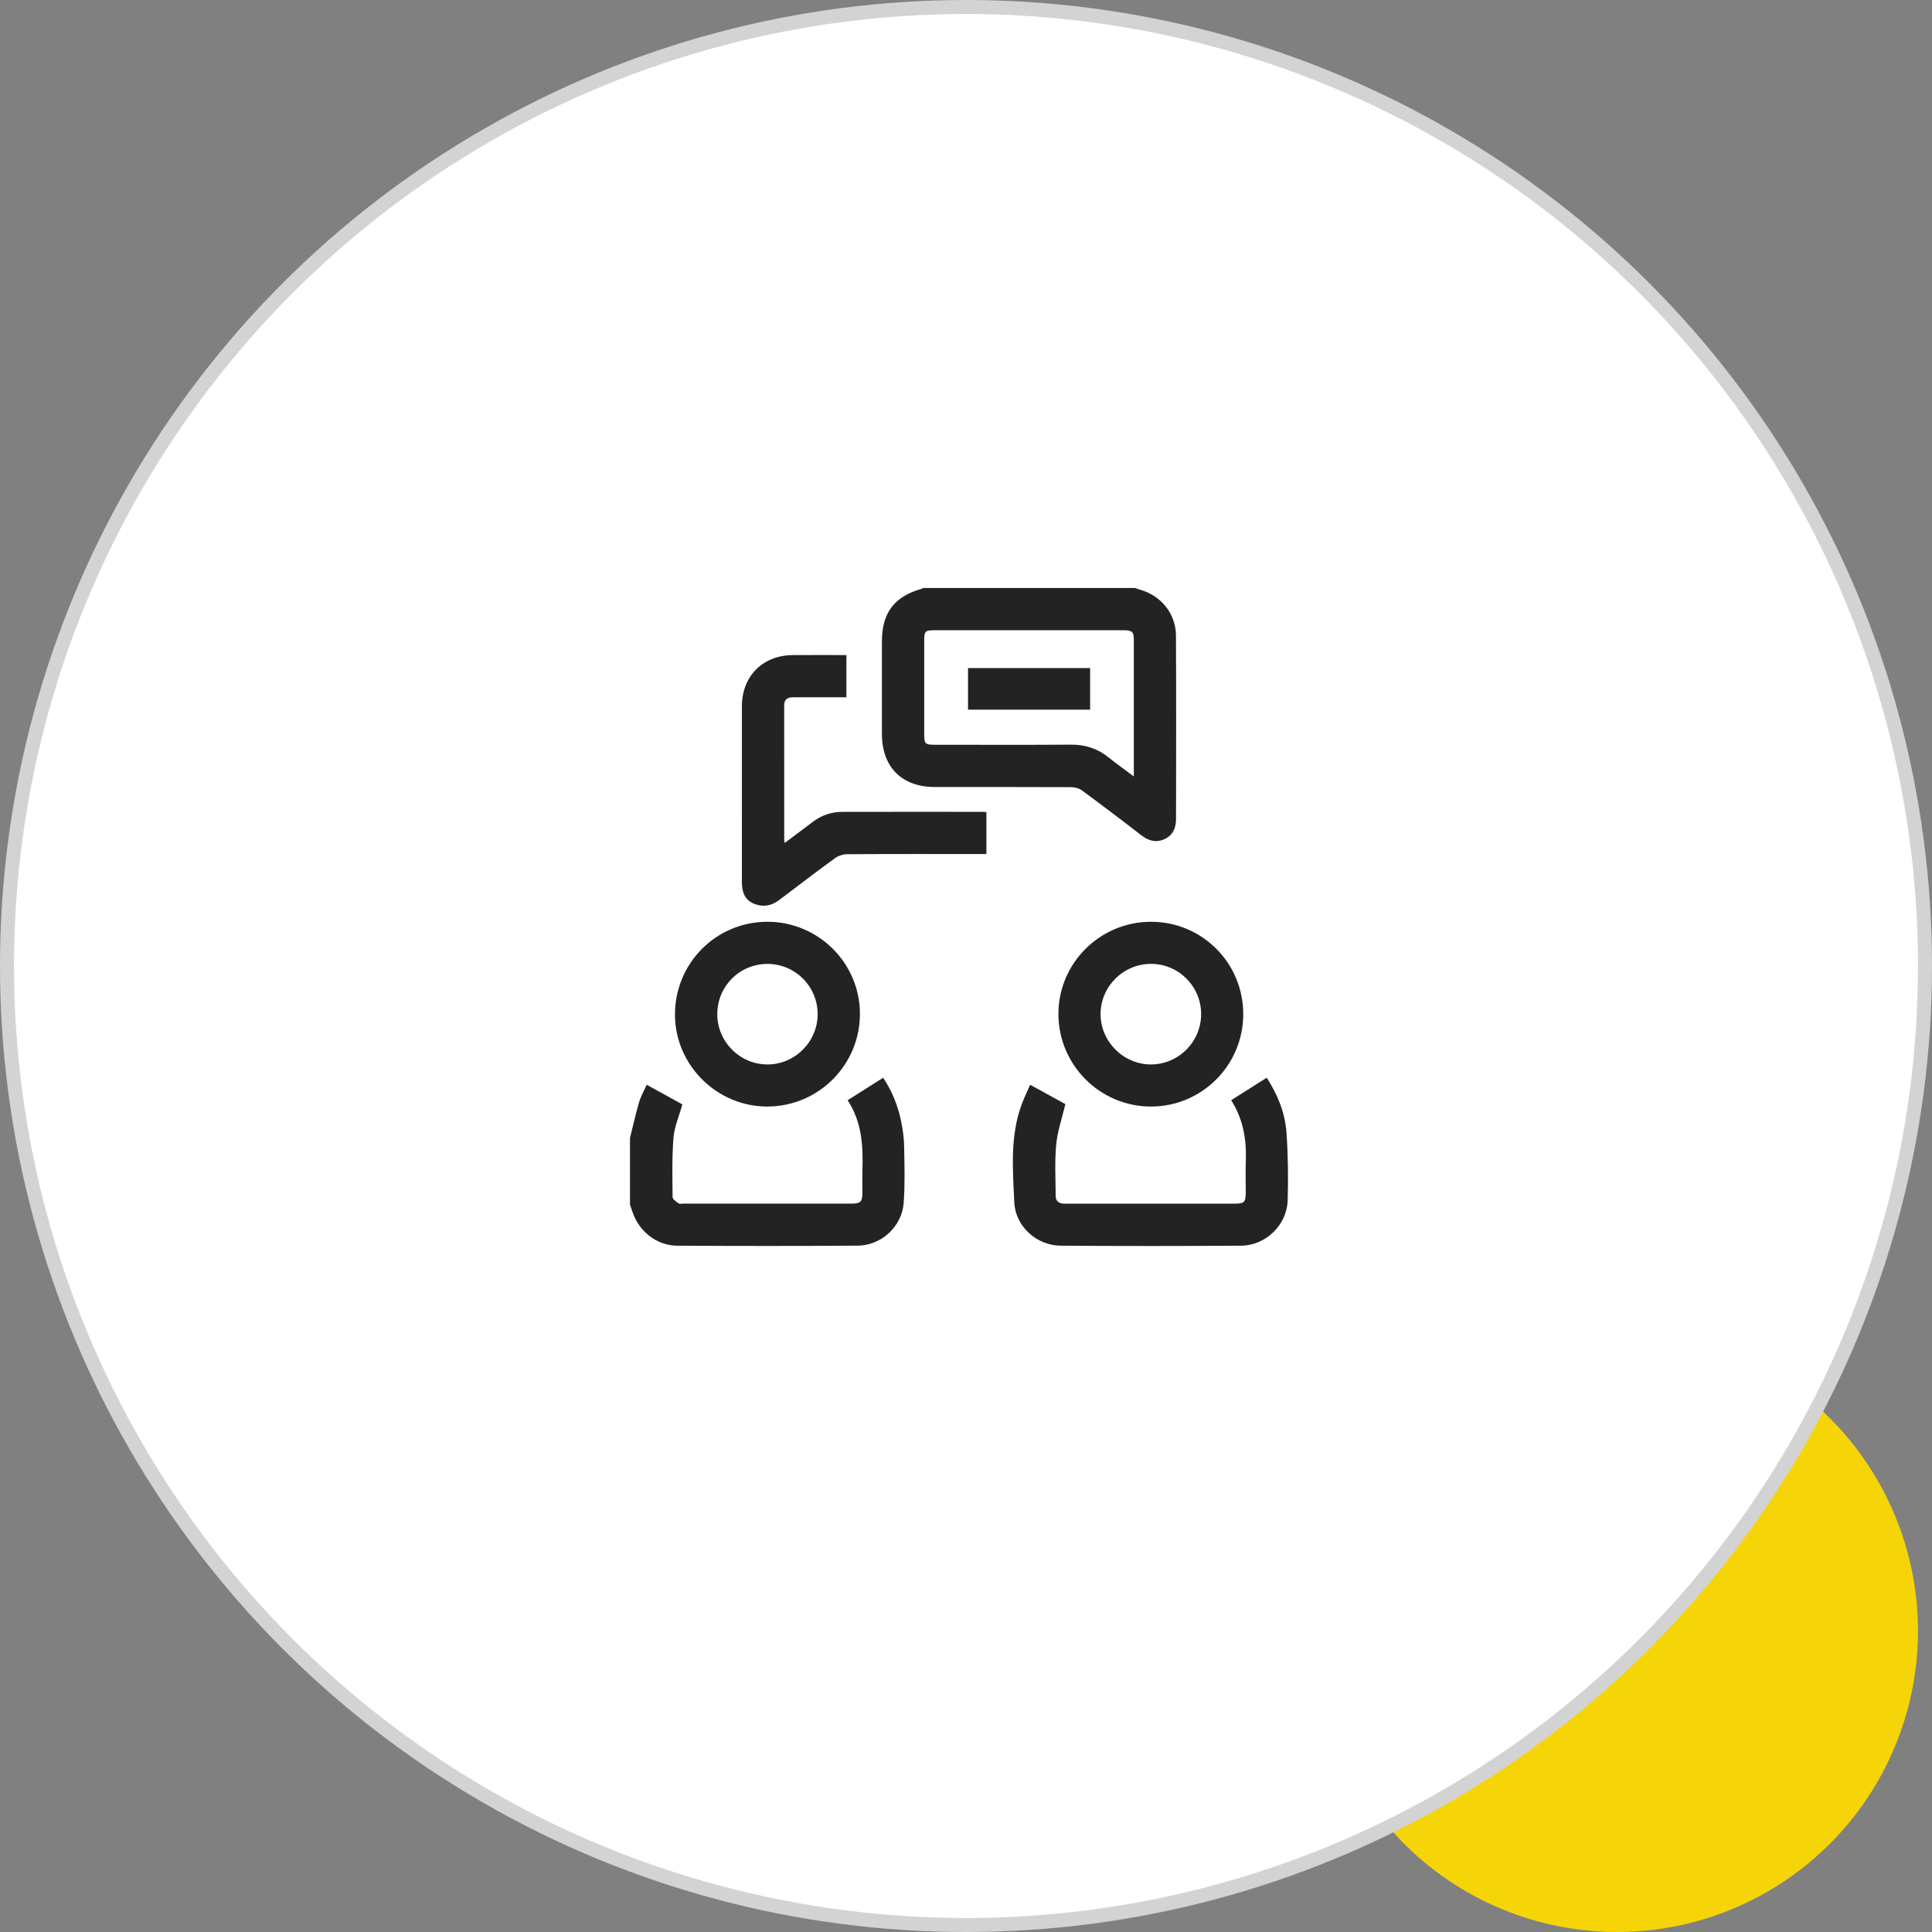<svg width="138" height="138" viewBox="0 0 138 138" fill="none" xmlns="http://www.w3.org/2000/svg">
<rect x="0" y="0" width="138" height="138" fill="#808080" stroke="none"/>
<circle cx="115.5" cy="116.5" r="21.5" fill="#F6D508"/>
<circle cx="69" cy="69" r="68.5" fill="white" stroke="#D3D3D3"/>
<g clip-path="url(#clip0_20_1352)">
<path d="M81.077 42C81.204 42.043 81.329 42.092 81.458 42.129C82.951 42.559 83.992 43.854 83.998 45.407C84.018 49.765 84.008 54.123 84.003 58.48C84.003 59.115 83.796 59.665 83.169 59.942C82.563 60.209 82.032 60.061 81.511 59.655C80.113 58.565 78.695 57.499 77.268 56.449C77.067 56.3 76.765 56.227 76.509 56.226C73.266 56.211 70.025 56.217 66.782 56.216C64.412 56.216 62.994 54.793 62.994 52.416C62.994 50.214 62.994 48.013 62.994 45.811C62.994 43.769 63.886 42.598 65.854 42.05C65.882 42.043 65.906 42.018 65.93 42.001C70.979 42.001 76.028 42.001 81.077 42.001V42ZM80.987 55.464C80.987 55.236 80.987 55.105 80.987 54.974C80.987 51.901 80.987 48.83 80.987 45.757C80.987 45.12 80.885 45.019 80.238 45.017C75.729 45.017 71.218 45.017 66.709 45.017C66.097 45.017 66.015 45.098 66.015 45.703C66.013 47.965 66.013 50.227 66.015 52.489C66.015 53.12 66.094 53.197 66.733 53.197C69.989 53.197 73.247 53.211 76.502 53.19C77.513 53.182 78.389 53.465 79.174 54.093C79.74 54.547 80.331 54.969 80.989 55.464H80.987Z" fill="#232323"/>
<path d="M45 81.281C45.215 80.426 45.405 79.564 45.652 78.719C45.774 78.302 46.001 77.915 46.193 77.483C47.097 77.981 47.949 78.449 48.742 78.886C48.514 79.702 48.174 80.466 48.109 81.251C47.993 82.663 48.029 84.091 48.043 85.512C48.044 85.664 48.304 85.835 48.473 85.954C48.556 86.013 48.711 85.973 48.834 85.973C52.825 85.973 56.818 85.973 60.81 85.973C61.48 85.973 61.599 85.849 61.6 85.161C61.6 84.656 61.588 84.151 61.602 83.647C61.655 81.887 61.58 80.155 60.544 78.589C61.404 78.044 62.224 77.523 63.083 76.98C63.719 77.944 64.136 78.968 64.359 80.063C64.481 80.659 64.57 81.272 64.581 81.879C64.607 83.222 64.646 84.574 64.55 85.913C64.429 87.601 62.96 88.963 61.265 88.975C56.967 89.006 52.668 89.001 48.37 88.978C46.894 88.969 45.609 87.936 45.162 86.521C45.113 86.364 45.053 86.21 44.999 86.055C44.999 84.465 44.999 82.873 44.999 81.283L45 81.281Z" fill="#232323"/>
<path d="M56.06 60.207C56.756 59.683 57.405 59.198 58.05 58.71C58.668 58.241 59.368 57.994 60.138 57.991C63.503 57.983 66.87 57.987 70.235 57.989C70.295 57.989 70.356 58 70.458 58.011V61.003H69.911C66.775 61.003 63.639 60.995 60.502 61.015C60.208 61.017 59.868 61.133 59.629 61.307C58.295 62.279 56.983 63.283 55.667 64.28C55.077 64.728 54.432 64.818 53.771 64.512C53.131 64.215 52.992 63.614 52.992 62.971C52.992 58.796 52.989 54.619 52.993 50.444C52.996 48.297 54.476 46.811 56.625 46.793C57.892 46.782 59.158 46.791 60.457 46.791V49.806C60.289 49.806 60.128 49.806 59.966 49.806C58.865 49.806 57.764 49.809 56.663 49.804C56.264 49.803 56.013 49.943 56.013 50.383C56.014 53.596 56.014 56.807 56.016 60.019C56.016 60.06 56.035 60.1 56.06 60.209V60.207Z" fill="#232323"/>
<path d="M87.941 78.585C88.81 78.035 89.636 77.514 90.481 76.979C91.26 78.19 91.789 79.484 91.89 80.884C92.005 82.498 92.025 84.124 91.977 85.741C91.924 87.497 90.412 88.964 88.652 88.977C84.354 89.007 80.055 89.009 75.758 88.977C74.041 88.964 72.528 87.594 72.45 85.887C72.341 83.514 72.131 81.112 73.005 78.81C73.172 78.371 73.379 77.949 73.583 77.483C74.485 77.98 75.339 78.448 76.098 78.866C75.862 79.859 75.535 80.79 75.444 81.744C75.329 82.956 75.399 84.187 75.404 85.411C75.405 85.806 75.645 85.979 76.03 85.976C76.749 85.974 77.468 85.976 78.188 85.976C81.522 85.976 84.856 85.976 88.191 85.976C88.88 85.976 88.981 85.873 88.982 85.177C88.982 84.428 88.96 83.677 88.987 82.929C89.043 81.399 88.804 79.945 87.941 78.588V78.585Z" fill="#232323"/>
<path d="M54.838 79.039C51.234 79.058 48.24 76.11 48.213 72.513C48.186 68.84 51.113 65.863 54.773 65.841C58.418 65.819 61.399 68.75 61.423 72.379C61.448 76.032 58.496 79.018 54.837 79.038L54.838 79.039ZM51.234 72.436C51.234 74.413 52.846 76.031 54.817 76.032C56.784 76.032 58.407 74.408 58.404 72.436C58.402 70.452 56.8 68.851 54.817 68.851C52.83 68.851 51.234 70.449 51.234 72.436Z" fill="#232323"/>
<path d="M82.219 79.039C78.587 79.044 75.618 76.089 75.601 72.456C75.585 68.811 78.564 65.835 82.222 65.841C85.872 65.847 88.804 68.787 88.803 72.437C88.803 76.082 85.856 79.034 82.217 79.039H82.219ZM85.795 72.445C85.801 70.463 84.198 68.851 82.217 68.849C80.242 68.845 78.618 70.457 78.612 72.428C78.606 74.388 80.236 76.026 82.2 76.032C84.171 76.038 85.788 74.425 85.795 72.445Z" fill="#232323"/>
<path d="M77.865 47.72V50.69H69.144V47.72H77.865Z" fill="#232323"/>
</g>
<defs>
<clipPath id="clip0_20_1352">
<rect width="47" height="47" fill="white" transform="translate(45 42)"/>
</clipPath>
</defs>
</svg>
